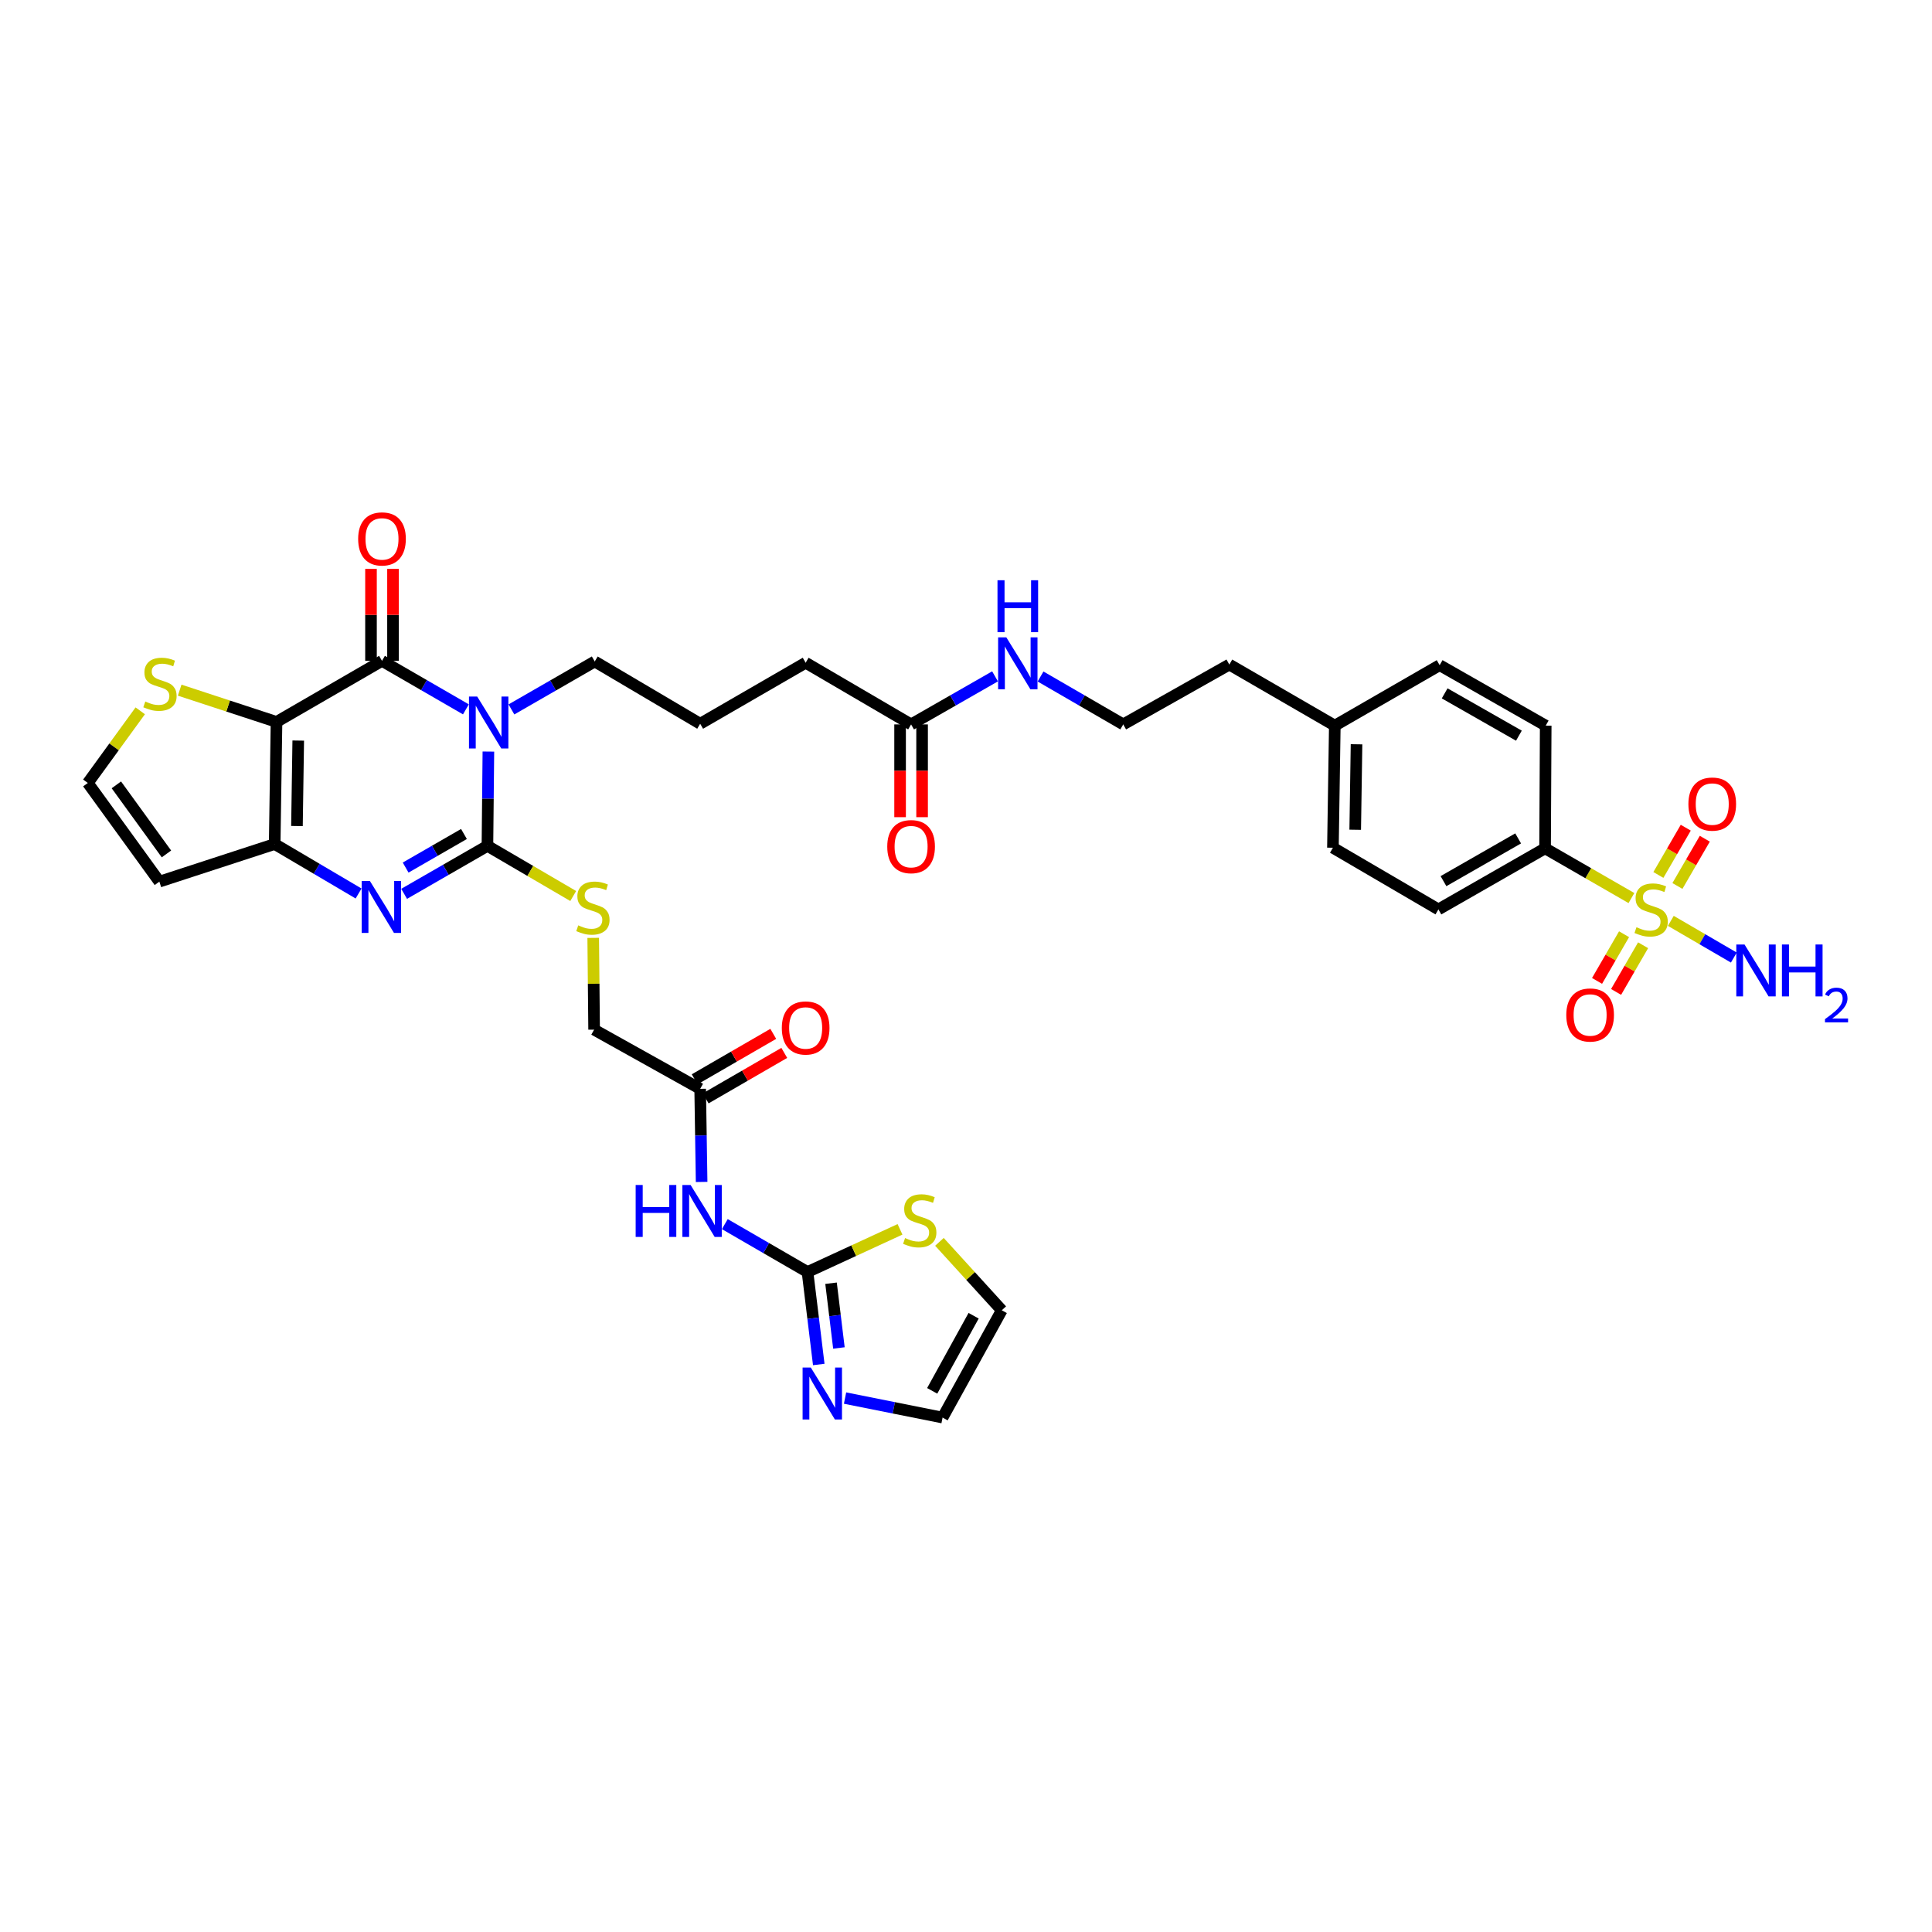 <?xml version='1.0' encoding='iso-8859-1'?>
<svg version='1.1' baseProfile='full'
              xmlns='http://www.w3.org/2000/svg'
                      xmlns:rdkit='http://www.rdkit.org/xml'
                      xmlns:xlink='http://www.w3.org/1999/xlink'
                  xml:space='preserve'
width='1000px' height='1000px' viewBox='0 0 1000 1000'>
<!-- END OF HEADER -->
<rect style='opacity:1.0;fill:#FFFFFF;stroke:none' width='1000' height='1000' x='0' y='0'> </rect>
<path class='bond-1' d='M 252.787,389.011 L 252.541,413.415' style='fill:none;fill-rule:evenodd;stroke:#0000FF;stroke-width:6px;stroke-linecap:butt;stroke-linejoin:miter;stroke-opacity:1' />
<path class='bond-1' d='M 252.541,413.415 L 252.294,437.818' style='fill:none;fill-rule:evenodd;stroke:#000000;stroke-width:6px;stroke-linecap:butt;stroke-linejoin:miter;stroke-opacity:1' />
<path class='bond-2' d='M 241.151,367.162 L 219.436,354.608' style='fill:none;fill-rule:evenodd;stroke:#0000FF;stroke-width:6px;stroke-linecap:butt;stroke-linejoin:miter;stroke-opacity:1' />
<path class='bond-2' d='M 219.436,354.608 L 197.721,342.055' style='fill:none;fill-rule:evenodd;stroke:#000000;stroke-width:6px;stroke-linecap:butt;stroke-linejoin:miter;stroke-opacity:1' />
<path class='bond-25' d='M 264.716,367.197 L 286.276,354.787' style='fill:none;fill-rule:evenodd;stroke:#0000FF;stroke-width:6px;stroke-linecap:butt;stroke-linejoin:miter;stroke-opacity:1' />
<path class='bond-25' d='M 286.276,354.787 L 307.835,342.377' style='fill:none;fill-rule:evenodd;stroke:#000000;stroke-width:6px;stroke-linecap:butt;stroke-linejoin:miter;stroke-opacity:1' />
<path class='bond-0' d='M 143.123,373.666 L 197.721,342.055' style='fill:none;fill-rule:evenodd;stroke:#000000;stroke-width:6px;stroke-linecap:butt;stroke-linejoin:miter;stroke-opacity:1' />
<path class='bond-5' d='M 143.123,373.666 L 142.174,436.869' style='fill:none;fill-rule:evenodd;stroke:#000000;stroke-width:6px;stroke-linecap:butt;stroke-linejoin:miter;stroke-opacity:1' />
<path class='bond-5' d='M 154.368,383.317 L 153.704,427.56' style='fill:none;fill-rule:evenodd;stroke:#000000;stroke-width:6px;stroke-linecap:butt;stroke-linejoin:miter;stroke-opacity:1' />
<path class='bond-9' d='M 143.123,373.666 L 118.063,365.444' style='fill:none;fill-rule:evenodd;stroke:#000000;stroke-width:6px;stroke-linecap:butt;stroke-linejoin:miter;stroke-opacity:1' />
<path class='bond-9' d='M 118.063,365.444 L 93.003,357.222' style='fill:none;fill-rule:evenodd;stroke:#CCCC00;stroke-width:6px;stroke-linecap:butt;stroke-linejoin:miter;stroke-opacity:1' />
<path class='bond-3' d='M 252.294,437.818 L 230.735,450.233' style='fill:none;fill-rule:evenodd;stroke:#000000;stroke-width:6px;stroke-linecap:butt;stroke-linejoin:miter;stroke-opacity:1' />
<path class='bond-3' d='M 230.735,450.233 L 209.175,462.648' style='fill:none;fill-rule:evenodd;stroke:#0000FF;stroke-width:6px;stroke-linecap:butt;stroke-linejoin:miter;stroke-opacity:1' />
<path class='bond-3' d='M 240.143,431.673 L 225.051,440.363' style='fill:none;fill-rule:evenodd;stroke:#000000;stroke-width:6px;stroke-linecap:butt;stroke-linejoin:miter;stroke-opacity:1' />
<path class='bond-3' d='M 225.051,440.363 L 209.96,449.054' style='fill:none;fill-rule:evenodd;stroke:#0000FF;stroke-width:6px;stroke-linecap:butt;stroke-linejoin:miter;stroke-opacity:1' />
<path class='bond-10' d='M 252.294,437.818 L 274.494,450.798' style='fill:none;fill-rule:evenodd;stroke:#000000;stroke-width:6px;stroke-linecap:butt;stroke-linejoin:miter;stroke-opacity:1' />
<path class='bond-10' d='M 274.494,450.798 L 296.693,463.777' style='fill:none;fill-rule:evenodd;stroke:#CCCC00;stroke-width:6px;stroke-linecap:butt;stroke-linejoin:miter;stroke-opacity:1' />
<path class='bond-18' d='M 203.416,342.055 L 203.416,318.254' style='fill:none;fill-rule:evenodd;stroke:#000000;stroke-width:6px;stroke-linecap:butt;stroke-linejoin:miter;stroke-opacity:1' />
<path class='bond-18' d='M 203.416,318.254 L 203.416,294.452' style='fill:none;fill-rule:evenodd;stroke:#FF0000;stroke-width:6px;stroke-linecap:butt;stroke-linejoin:miter;stroke-opacity:1' />
<path class='bond-18' d='M 192.026,342.055 L 192.026,318.254' style='fill:none;fill-rule:evenodd;stroke:#000000;stroke-width:6px;stroke-linecap:butt;stroke-linejoin:miter;stroke-opacity:1' />
<path class='bond-18' d='M 192.026,318.254 L 192.026,294.452' style='fill:none;fill-rule:evenodd;stroke:#FF0000;stroke-width:6px;stroke-linecap:butt;stroke-linejoin:miter;stroke-opacity:1' />
<path class='bond-37' d='M 185.602,462.475 L 163.888,449.672' style='fill:none;fill-rule:evenodd;stroke:#0000FF;stroke-width:6px;stroke-linecap:butt;stroke-linejoin:miter;stroke-opacity:1' />
<path class='bond-37' d='M 163.888,449.672 L 142.174,436.869' style='fill:none;fill-rule:evenodd;stroke:#000000;stroke-width:6px;stroke-linecap:butt;stroke-linejoin:miter;stroke-opacity:1' />
<path class='bond-4' d='M 844.426,464.833 L 822.079,451.965' style='fill:none;fill-rule:evenodd;stroke:#CCCC00;stroke-width:6px;stroke-linecap:butt;stroke-linejoin:miter;stroke-opacity:1' />
<path class='bond-4' d='M 822.079,451.965 L 799.732,439.097' style='fill:none;fill-rule:evenodd;stroke:#000000;stroke-width:6px;stroke-linecap:butt;stroke-linejoin:miter;stroke-opacity:1' />
<path class='bond-16' d='M 868.231,458.583 L 875.316,446.35' style='fill:none;fill-rule:evenodd;stroke:#CCCC00;stroke-width:6px;stroke-linecap:butt;stroke-linejoin:miter;stroke-opacity:1' />
<path class='bond-16' d='M 875.316,446.35 L 882.402,434.117' style='fill:none;fill-rule:evenodd;stroke:#FF0000;stroke-width:6px;stroke-linecap:butt;stroke-linejoin:miter;stroke-opacity:1' />
<path class='bond-16' d='M 858.375,452.875 L 865.461,440.642' style='fill:none;fill-rule:evenodd;stroke:#CCCC00;stroke-width:6px;stroke-linecap:butt;stroke-linejoin:miter;stroke-opacity:1' />
<path class='bond-16' d='M 865.461,440.642 L 872.547,428.409' style='fill:none;fill-rule:evenodd;stroke:#FF0000;stroke-width:6px;stroke-linecap:butt;stroke-linejoin:miter;stroke-opacity:1' />
<path class='bond-17' d='M 840.613,483.554 L 833.621,495.634' style='fill:none;fill-rule:evenodd;stroke:#CCCC00;stroke-width:6px;stroke-linecap:butt;stroke-linejoin:miter;stroke-opacity:1' />
<path class='bond-17' d='M 833.621,495.634 L 826.629,507.714' style='fill:none;fill-rule:evenodd;stroke:#FF0000;stroke-width:6px;stroke-linecap:butt;stroke-linejoin:miter;stroke-opacity:1' />
<path class='bond-17' d='M 850.47,489.259 L 843.478,501.339' style='fill:none;fill-rule:evenodd;stroke:#CCCC00;stroke-width:6px;stroke-linecap:butt;stroke-linejoin:miter;stroke-opacity:1' />
<path class='bond-17' d='M 843.478,501.339 L 836.486,513.419' style='fill:none;fill-rule:evenodd;stroke:#FF0000;stroke-width:6px;stroke-linecap:butt;stroke-linejoin:miter;stroke-opacity:1' />
<path class='bond-20' d='M 864.815,476.639 L 881.125,486.134' style='fill:none;fill-rule:evenodd;stroke:#CCCC00;stroke-width:6px;stroke-linecap:butt;stroke-linejoin:miter;stroke-opacity:1' />
<path class='bond-20' d='M 881.125,486.134 L 897.434,495.629' style='fill:none;fill-rule:evenodd;stroke:#0000FF;stroke-width:6px;stroke-linecap:butt;stroke-linejoin:miter;stroke-opacity:1' />
<path class='bond-11' d='M 142.174,436.869 L 82.488,456.338' style='fill:none;fill-rule:evenodd;stroke:#000000;stroke-width:6px;stroke-linecap:butt;stroke-linejoin:miter;stroke-opacity:1' />
<path class='bond-6' d='M 417.968,658.388 L 396.566,645.996' style='fill:none;fill-rule:evenodd;stroke:#000000;stroke-width:6px;stroke-linecap:butt;stroke-linejoin:miter;stroke-opacity:1' />
<path class='bond-6' d='M 396.566,645.996 L 375.165,633.604' style='fill:none;fill-rule:evenodd;stroke:#0000FF;stroke-width:6px;stroke-linecap:butt;stroke-linejoin:miter;stroke-opacity:1' />
<path class='bond-8' d='M 417.968,658.388 L 420.879,682.323' style='fill:none;fill-rule:evenodd;stroke:#000000;stroke-width:6px;stroke-linecap:butt;stroke-linejoin:miter;stroke-opacity:1' />
<path class='bond-8' d='M 420.879,682.323 L 423.79,706.258' style='fill:none;fill-rule:evenodd;stroke:#0000FF;stroke-width:6px;stroke-linecap:butt;stroke-linejoin:miter;stroke-opacity:1' />
<path class='bond-8' d='M 430.147,664.193 L 432.185,680.948' style='fill:none;fill-rule:evenodd;stroke:#000000;stroke-width:6px;stroke-linecap:butt;stroke-linejoin:miter;stroke-opacity:1' />
<path class='bond-8' d='M 432.185,680.948 L 434.223,697.703' style='fill:none;fill-rule:evenodd;stroke:#0000FF;stroke-width:6px;stroke-linecap:butt;stroke-linejoin:miter;stroke-opacity:1' />
<path class='bond-13' d='M 417.968,658.388 L 441.905,647.346' style='fill:none;fill-rule:evenodd;stroke:#000000;stroke-width:6px;stroke-linecap:butt;stroke-linejoin:miter;stroke-opacity:1' />
<path class='bond-13' d='M 441.905,647.346 L 465.842,636.305' style='fill:none;fill-rule:evenodd;stroke:#CCCC00;stroke-width:6px;stroke-linecap:butt;stroke-linejoin:miter;stroke-opacity:1' />
<path class='bond-7' d='M 363.16,611.77 L 362.784,587.675' style='fill:none;fill-rule:evenodd;stroke:#0000FF;stroke-width:6px;stroke-linecap:butt;stroke-linejoin:miter;stroke-opacity:1' />
<path class='bond-7' d='M 362.784,587.675 L 362.408,563.58' style='fill:none;fill-rule:evenodd;stroke:#000000;stroke-width:6px;stroke-linecap:butt;stroke-linejoin:miter;stroke-opacity:1' />
<path class='bond-21' d='M 437.398,723.638 L 462.638,728.686' style='fill:none;fill-rule:evenodd;stroke:#0000FF;stroke-width:6px;stroke-linecap:butt;stroke-linejoin:miter;stroke-opacity:1' />
<path class='bond-21' d='M 462.638,728.686 L 487.878,733.734' style='fill:none;fill-rule:evenodd;stroke:#000000;stroke-width:6px;stroke-linecap:butt;stroke-linejoin:miter;stroke-opacity:1' />
<path class='bond-15' d='M 72.592,367.919 L 59.023,386.592' style='fill:none;fill-rule:evenodd;stroke:#CCCC00;stroke-width:6px;stroke-linecap:butt;stroke-linejoin:miter;stroke-opacity:1' />
<path class='bond-15' d='M 59.023,386.592 L 45.455,405.264' style='fill:none;fill-rule:evenodd;stroke:#000000;stroke-width:6px;stroke-linecap:butt;stroke-linejoin:miter;stroke-opacity:1' />
<path class='bond-26' d='M 307.046,485.442 L 307.279,509.193' style='fill:none;fill-rule:evenodd;stroke:#CCCC00;stroke-width:6px;stroke-linecap:butt;stroke-linejoin:miter;stroke-opacity:1' />
<path class='bond-26' d='M 307.279,509.193 L 307.512,532.943' style='fill:none;fill-rule:evenodd;stroke:#000000;stroke-width:6px;stroke-linecap:butt;stroke-linejoin:miter;stroke-opacity:1' />
<path class='bond-38' d='M 82.488,456.338 L 45.455,405.264' style='fill:none;fill-rule:evenodd;stroke:#000000;stroke-width:6px;stroke-linecap:butt;stroke-linejoin:miter;stroke-opacity:1' />
<path class='bond-38' d='M 86.153,441.992 L 60.23,406.24' style='fill:none;fill-rule:evenodd;stroke:#000000;stroke-width:6px;stroke-linecap:butt;stroke-linejoin:miter;stroke-opacity:1' />
<path class='bond-12' d='M 799.732,439.097 L 744.52,470.708' style='fill:none;fill-rule:evenodd;stroke:#000000;stroke-width:6px;stroke-linecap:butt;stroke-linejoin:miter;stroke-opacity:1' />
<path class='bond-12' d='M 785.791,433.954 L 747.143,456.082' style='fill:none;fill-rule:evenodd;stroke:#000000;stroke-width:6px;stroke-linecap:butt;stroke-linejoin:miter;stroke-opacity:1' />
<path class='bond-40' d='M 799.732,439.097 L 800.054,375.583' style='fill:none;fill-rule:evenodd;stroke:#000000;stroke-width:6px;stroke-linecap:butt;stroke-linejoin:miter;stroke-opacity:1' />
<path class='bond-22' d='M 486.253,642.781 L 502.384,660.487' style='fill:none;fill-rule:evenodd;stroke:#CCCC00;stroke-width:6px;stroke-linecap:butt;stroke-linejoin:miter;stroke-opacity:1' />
<path class='bond-22' d='M 502.384,660.487 L 518.515,678.192' style='fill:none;fill-rule:evenodd;stroke:#000000;stroke-width:6px;stroke-linecap:butt;stroke-linejoin:miter;stroke-opacity:1' />
<path class='bond-14' d='M 362.408,563.58 L 307.512,532.943' style='fill:none;fill-rule:evenodd;stroke:#000000;stroke-width:6px;stroke-linecap:butt;stroke-linejoin:miter;stroke-opacity:1' />
<path class='bond-23' d='M 365.259,568.509 L 385.601,556.744' style='fill:none;fill-rule:evenodd;stroke:#000000;stroke-width:6px;stroke-linecap:butt;stroke-linejoin:miter;stroke-opacity:1' />
<path class='bond-23' d='M 385.601,556.744 L 405.942,544.978' style='fill:none;fill-rule:evenodd;stroke:#FF0000;stroke-width:6px;stroke-linecap:butt;stroke-linejoin:miter;stroke-opacity:1' />
<path class='bond-23' d='M 359.557,558.65 L 379.898,546.885' style='fill:none;fill-rule:evenodd;stroke:#000000;stroke-width:6px;stroke-linecap:butt;stroke-linejoin:miter;stroke-opacity:1' />
<path class='bond-23' d='M 379.898,546.885 L 400.24,535.119' style='fill:none;fill-rule:evenodd;stroke:#FF0000;stroke-width:6px;stroke-linecap:butt;stroke-linejoin:miter;stroke-opacity:1' />
<path class='bond-19' d='M 471.579,374.95 L 417.006,343.029' style='fill:none;fill-rule:evenodd;stroke:#000000;stroke-width:6px;stroke-linecap:butt;stroke-linejoin:miter;stroke-opacity:1' />
<path class='bond-24' d='M 465.885,374.95 L 465.885,398.96' style='fill:none;fill-rule:evenodd;stroke:#000000;stroke-width:6px;stroke-linecap:butt;stroke-linejoin:miter;stroke-opacity:1' />
<path class='bond-24' d='M 465.885,398.96 L 465.885,422.97' style='fill:none;fill-rule:evenodd;stroke:#FF0000;stroke-width:6px;stroke-linecap:butt;stroke-linejoin:miter;stroke-opacity:1' />
<path class='bond-24' d='M 477.274,374.95 L 477.274,398.96' style='fill:none;fill-rule:evenodd;stroke:#000000;stroke-width:6px;stroke-linecap:butt;stroke-linejoin:miter;stroke-opacity:1' />
<path class='bond-24' d='M 477.274,398.96 L 477.274,422.97' style='fill:none;fill-rule:evenodd;stroke:#FF0000;stroke-width:6px;stroke-linecap:butt;stroke-linejoin:miter;stroke-opacity:1' />
<path class='bond-29' d='M 471.579,374.95 L 493.306,362.517' style='fill:none;fill-rule:evenodd;stroke:#000000;stroke-width:6px;stroke-linecap:butt;stroke-linejoin:miter;stroke-opacity:1' />
<path class='bond-29' d='M 493.306,362.517 L 515.032,350.083' style='fill:none;fill-rule:evenodd;stroke:#0000FF;stroke-width:6px;stroke-linecap:butt;stroke-linejoin:miter;stroke-opacity:1' />
<path class='bond-39' d='M 487.878,733.734 L 518.515,678.192' style='fill:none;fill-rule:evenodd;stroke:#000000;stroke-width:6px;stroke-linecap:butt;stroke-linejoin:miter;stroke-opacity:1' />
<path class='bond-39' d='M 482.501,719.901 L 503.947,681.023' style='fill:none;fill-rule:evenodd;stroke:#000000;stroke-width:6px;stroke-linecap:butt;stroke-linejoin:miter;stroke-opacity:1' />
<path class='bond-34' d='M 307.835,342.377 L 362.408,374.609' style='fill:none;fill-rule:evenodd;stroke:#000000;stroke-width:6px;stroke-linecap:butt;stroke-linejoin:miter;stroke-opacity:1' />
<path class='bond-27' d='M 800.054,375.583 L 745.159,344.295' style='fill:none;fill-rule:evenodd;stroke:#000000;stroke-width:6px;stroke-linecap:butt;stroke-linejoin:miter;stroke-opacity:1' />
<path class='bond-27' d='M 786.18,380.785 L 747.753,358.883' style='fill:none;fill-rule:evenodd;stroke:#000000;stroke-width:6px;stroke-linecap:butt;stroke-linejoin:miter;stroke-opacity:1' />
<path class='bond-28' d='M 744.52,470.708 L 689.921,438.787' style='fill:none;fill-rule:evenodd;stroke:#000000;stroke-width:6px;stroke-linecap:butt;stroke-linejoin:miter;stroke-opacity:1' />
<path class='bond-33' d='M 538.586,350.158 L 559.985,362.554' style='fill:none;fill-rule:evenodd;stroke:#0000FF;stroke-width:6px;stroke-linecap:butt;stroke-linejoin:miter;stroke-opacity:1' />
<path class='bond-33' d='M 559.985,362.554 L 581.383,374.95' style='fill:none;fill-rule:evenodd;stroke:#000000;stroke-width:6px;stroke-linecap:butt;stroke-linejoin:miter;stroke-opacity:1' />
<path class='bond-30' d='M 745.159,344.295 L 690.896,375.583' style='fill:none;fill-rule:evenodd;stroke:#000000;stroke-width:6px;stroke-linecap:butt;stroke-linejoin:miter;stroke-opacity:1' />
<path class='bond-31' d='M 689.921,438.787 L 690.896,375.583' style='fill:none;fill-rule:evenodd;stroke:#000000;stroke-width:6px;stroke-linecap:butt;stroke-linejoin:miter;stroke-opacity:1' />
<path class='bond-31' d='M 701.455,429.482 L 702.138,385.239' style='fill:none;fill-rule:evenodd;stroke:#000000;stroke-width:6px;stroke-linecap:butt;stroke-linejoin:miter;stroke-opacity:1' />
<path class='bond-32' d='M 690.896,375.583 L 636.298,343.972' style='fill:none;fill-rule:evenodd;stroke:#000000;stroke-width:6px;stroke-linecap:butt;stroke-linejoin:miter;stroke-opacity:1' />
<path class='bond-36' d='M 581.383,374.95 L 636.298,343.972' style='fill:none;fill-rule:evenodd;stroke:#000000;stroke-width:6px;stroke-linecap:butt;stroke-linejoin:miter;stroke-opacity:1' />
<path class='bond-35' d='M 362.408,374.609 L 417.006,343.029' style='fill:none;fill-rule:evenodd;stroke:#000000;stroke-width:6px;stroke-linecap:butt;stroke-linejoin:miter;stroke-opacity:1' />
<path  class='atom-0' d='M 246.998 360.537
L 255.806 374.773
Q 256.679 376.178, 258.083 378.721
Q 259.488 381.265, 259.564 381.417
L 259.564 360.537
L 263.133 360.537
L 263.133 387.415
L 259.45 387.415
L 249.997 371.85
Q 248.896 370.028, 247.719 367.94
Q 246.58 365.852, 246.239 365.206
L 246.239 387.415
L 242.746 387.415
L 242.746 360.537
L 246.998 360.537
' fill='#0000FF'/>
<path  class='atom-4' d='M 191.457 455.99
L 200.265 470.227
Q 201.138 471.632, 202.542 474.175
Q 203.947 476.719, 204.023 476.871
L 204.023 455.99
L 207.592 455.99
L 207.592 482.869
L 203.909 482.869
L 194.456 467.304
Q 193.355 465.481, 192.178 463.393
Q 191.039 461.305, 190.698 460.66
L 190.698 482.869
L 187.205 482.869
L 187.205 455.99
L 191.457 455.99
' fill='#0000FF'/>
<path  class='atom-5' d='M 847.035 479.933
Q 847.338 480.047, 848.591 480.578
Q 849.844 481.11, 851.211 481.451
Q 852.615 481.755, 853.982 481.755
Q 856.526 481.755, 858.006 480.54
Q 859.487 479.288, 859.487 477.124
Q 859.487 475.643, 858.727 474.732
Q 858.006 473.821, 856.867 473.327
Q 855.728 472.834, 853.83 472.264
Q 851.438 471.543, 849.996 470.86
Q 848.591 470.176, 847.566 468.734
Q 846.579 467.291, 846.579 464.861
Q 846.579 461.483, 848.857 459.395
Q 851.173 457.307, 855.728 457.307
Q 858.841 457.307, 862.372 458.787
L 861.499 461.71
Q 858.272 460.382, 855.842 460.382
Q 853.223 460.382, 851.78 461.483
Q 850.337 462.546, 850.375 464.406
Q 850.375 465.848, 851.097 466.722
Q 851.856 467.595, 852.919 468.088
Q 854.02 468.582, 855.842 469.151
Q 858.272 469.91, 859.715 470.67
Q 861.157 471.429, 862.182 472.986
Q 863.245 474.504, 863.245 477.124
Q 863.245 480.844, 860.74 482.856
Q 858.272 484.83, 854.134 484.83
Q 851.742 484.83, 849.92 484.299
Q 848.136 483.805, 846.01 482.932
L 847.035 479.933
' fill='#CCCC00'/>
<path  class='atom-8' d='M 329.019 613.35
L 332.663 613.35
L 332.663 624.777
L 346.406 624.777
L 346.406 613.35
L 350.051 613.35
L 350.051 640.229
L 346.406 640.229
L 346.406 627.815
L 332.663 627.815
L 332.663 640.229
L 329.019 640.229
L 329.019 613.35
' fill='#0000FF'/>
<path  class='atom-8' d='M 357.454 613.35
L 366.261 627.587
Q 367.134 628.991, 368.539 631.535
Q 369.944 634.079, 370.02 634.23
L 370.02 613.35
L 373.588 613.35
L 373.588 640.229
L 369.906 640.229
L 360.453 624.664
Q 359.352 622.841, 358.175 620.753
Q 357.036 618.665, 356.694 618.02
L 356.694 640.229
L 353.202 640.229
L 353.202 613.35
L 357.454 613.35
' fill='#0000FF'/>
<path  class='atom-9' d='M 419.676 707.842
L 428.484 722.079
Q 429.357 723.483, 430.762 726.027
Q 432.166 728.57, 432.242 728.722
L 432.242 707.842
L 435.811 707.842
L 435.811 734.721
L 432.128 734.721
L 422.675 719.155
Q 421.574 717.333, 420.398 715.245
Q 419.259 713.157, 418.917 712.512
L 418.917 734.721
L 415.424 734.721
L 415.424 707.842
L 419.676 707.842
' fill='#0000FF'/>
<path  class='atom-10' d='M 75.206 363.099
Q 75.509 363.213, 76.762 363.745
Q 78.015 364.276, 79.382 364.618
Q 80.786 364.922, 82.153 364.922
Q 84.696 364.922, 86.177 363.707
Q 87.658 362.454, 87.658 360.29
Q 87.658 358.809, 86.898 357.898
Q 86.177 356.987, 85.038 356.494
Q 83.899 356, 82.001 355.431
Q 79.609 354.709, 78.167 354.026
Q 76.762 353.343, 75.737 351.9
Q 74.75 350.457, 74.75 348.028
Q 74.75 344.649, 77.028 342.561
Q 79.344 340.473, 83.899 340.473
Q 87.012 340.473, 90.543 341.954
L 89.67 344.877
Q 86.443 343.548, 84.013 343.548
Q 81.394 343.548, 79.951 344.649
Q 78.508 345.712, 78.546 347.572
Q 78.546 349.015, 79.268 349.888
Q 80.027 350.761, 81.09 351.255
Q 82.191 351.748, 84.013 352.318
Q 86.443 353.077, 87.885 353.836
Q 89.328 354.595, 90.353 356.152
Q 91.416 357.671, 91.416 360.29
Q 91.416 364.011, 88.91 366.023
Q 86.443 367.997, 82.305 367.997
Q 79.913 367.997, 78.091 367.465
Q 76.306 366.972, 74.18 366.099
L 75.206 363.099
' fill='#CCCC00'/>
<path  class='atom-11' d='M 299.299 478.965
Q 299.603 479.079, 300.856 479.61
Q 302.109 480.142, 303.475 480.483
Q 304.88 480.787, 306.247 480.787
Q 308.79 480.787, 310.271 479.572
Q 311.752 478.319, 311.752 476.156
Q 311.752 474.675, 310.992 473.764
Q 310.271 472.853, 309.132 472.359
Q 307.993 471.866, 306.095 471.296
Q 303.703 470.575, 302.261 469.892
Q 300.856 469.208, 299.831 467.766
Q 298.844 466.323, 298.844 463.893
Q 298.844 460.514, 301.122 458.426
Q 303.437 456.338, 307.993 456.338
Q 311.106 456.338, 314.637 457.819
L 313.764 460.742
Q 310.537 459.414, 308.107 459.414
Q 305.488 459.414, 304.045 460.514
Q 302.602 461.577, 302.64 463.438
Q 302.64 464.88, 303.362 465.753
Q 304.121 466.627, 305.184 467.12
Q 306.285 467.614, 308.107 468.183
Q 310.537 468.942, 311.979 469.702
Q 313.422 470.461, 314.447 472.017
Q 315.51 473.536, 315.51 476.156
Q 315.51 479.876, 313.004 481.888
Q 310.537 483.862, 306.399 483.862
Q 304.007 483.862, 302.185 483.331
Q 300.4 482.837, 298.274 481.964
L 299.299 478.965
' fill='#CCCC00'/>
<path  class='atom-14' d='M 468.466 640.817
Q 468.77 640.931, 470.023 641.463
Q 471.275 641.994, 472.642 642.336
Q 474.047 642.639, 475.413 642.639
Q 477.957 642.639, 479.438 641.425
Q 480.918 640.172, 480.918 638.008
Q 480.918 636.527, 480.159 635.616
Q 479.438 634.705, 478.299 634.211
Q 477.16 633.718, 475.262 633.148
Q 472.87 632.427, 471.427 631.744
Q 470.023 631.06, 468.998 629.618
Q 468.01 628.175, 468.01 625.746
Q 468.01 622.367, 470.288 620.279
Q 472.604 618.191, 477.16 618.191
Q 480.273 618.191, 483.803 619.671
L 482.93 622.595
Q 479.703 621.266, 477.274 621.266
Q 474.654 621.266, 473.212 622.367
Q 471.769 623.43, 471.807 625.29
Q 471.807 626.733, 472.528 627.606
Q 473.287 628.479, 474.35 628.972
Q 475.451 629.466, 477.274 630.035
Q 479.703 630.795, 481.146 631.554
Q 482.589 632.313, 483.614 633.87
Q 484.677 635.388, 484.677 638.008
Q 484.677 641.728, 482.171 643.74
Q 479.703 645.714, 475.565 645.714
Q 473.174 645.714, 471.351 645.183
Q 469.567 644.689, 467.441 643.816
L 468.466 640.817
' fill='#CCCC00'/>
<path  class='atom-17' d='M 873.913 416.185
Q 873.913 409.732, 877.102 406.125
Q 880.291 402.518, 886.251 402.518
Q 892.212 402.518, 895.4 406.125
Q 898.589 409.732, 898.589 416.185
Q 898.589 422.715, 895.363 426.436
Q 892.136 430.118, 886.251 430.118
Q 880.329 430.118, 877.102 426.436
Q 873.913 422.753, 873.913 416.185
M 886.251 427.081
Q 890.351 427.081, 892.553 424.348
Q 894.793 421.576, 894.793 416.185
Q 894.793 410.908, 892.553 408.251
Q 890.351 405.556, 886.251 405.556
Q 882.151 405.556, 879.911 408.213
Q 877.709 410.87, 877.709 416.185
Q 877.709 421.614, 879.911 424.348
Q 882.151 427.081, 886.251 427.081
' fill='#FF0000'/>
<path  class='atom-18' d='M 810.703 525.357
Q 810.703 518.903, 813.892 515.296
Q 817.081 511.69, 823.042 511.69
Q 829.002 511.69, 832.191 515.296
Q 835.38 518.903, 835.38 525.357
Q 835.38 531.886, 832.153 535.607
Q 828.926 539.289, 823.042 539.289
Q 817.119 539.289, 813.892 535.607
Q 810.703 531.924, 810.703 525.357
M 823.042 536.252
Q 827.142 536.252, 829.343 533.519
Q 831.583 530.747, 831.583 525.357
Q 831.583 520.08, 829.343 517.422
Q 827.142 514.727, 823.042 514.727
Q 818.941 514.727, 816.702 517.384
Q 814.5 520.042, 814.5 525.357
Q 814.5 530.785, 816.702 533.519
Q 818.941 536.252, 823.042 536.252
' fill='#FF0000'/>
<path  class='atom-19' d='M 185.383 278.94
Q 185.383 272.486, 188.572 268.88
Q 191.761 265.273, 197.721 265.273
Q 203.681 265.273, 206.87 268.88
Q 210.059 272.486, 210.059 278.94
Q 210.059 285.47, 206.832 289.19
Q 203.605 292.873, 197.721 292.873
Q 191.799 292.873, 188.572 289.19
Q 185.383 285.508, 185.383 278.94
M 197.721 289.836
Q 201.821 289.836, 204.023 287.102
Q 206.263 284.331, 206.263 278.94
Q 206.263 273.663, 204.023 271.006
Q 201.821 268.31, 197.721 268.31
Q 193.621 268.31, 191.381 270.968
Q 189.179 273.625, 189.179 278.94
Q 189.179 284.369, 191.381 287.102
Q 193.621 289.836, 197.721 289.836
' fill='#FF0000'/>
<path  class='atom-21' d='M 902.962 488.867
L 911.769 503.103
Q 912.642 504.508, 914.047 507.052
Q 915.452 509.595, 915.528 509.747
L 915.528 488.867
L 919.096 488.867
L 919.096 515.745
L 915.414 515.745
L 905.961 500.18
Q 904.86 498.358, 903.683 496.27
Q 902.544 494.182, 902.202 493.537
L 902.202 515.745
L 898.71 515.745
L 898.71 488.867
L 902.962 488.867
' fill='#0000FF'/>
<path  class='atom-21' d='M 922.323 488.867
L 925.968 488.867
L 925.968 500.294
L 939.711 500.294
L 939.711 488.867
L 943.355 488.867
L 943.355 515.745
L 939.711 515.745
L 939.711 503.331
L 925.968 503.331
L 925.968 515.745
L 922.323 515.745
L 922.323 488.867
' fill='#0000FF'/>
<path  class='atom-21' d='M 944.658 514.802
Q 945.309 513.124, 946.863 512.197
Q 948.416 511.244, 950.571 511.244
Q 953.252 511.244, 954.756 512.698
Q 956.259 514.151, 956.259 516.732
Q 956.259 519.363, 954.305 521.818
Q 952.375 524.274, 948.366 527.18
L 956.56 527.18
L 956.56 529.185
L 944.608 529.185
L 944.608 527.506
Q 947.915 525.151, 949.87 523.397
Q 951.849 521.643, 952.801 520.064
Q 953.753 518.486, 953.753 516.857
Q 953.753 515.153, 952.901 514.201
Q 952.05 513.249, 950.571 513.249
Q 949.143 513.249, 948.191 513.825
Q 947.239 514.402, 946.562 515.679
L 944.658 514.802
' fill='#0000FF'/>
<path  class='atom-24' d='M 404.668 532.076
Q 404.668 525.622, 407.857 522.016
Q 411.046 518.409, 417.006 518.409
Q 422.966 518.409, 426.155 522.016
Q 429.344 525.622, 429.344 532.076
Q 429.344 538.606, 426.117 542.326
Q 422.891 546.009, 417.006 546.009
Q 411.084 546.009, 407.857 542.326
Q 404.668 538.644, 404.668 532.076
M 417.006 542.972
Q 421.106 542.972, 423.308 540.238
Q 425.548 537.467, 425.548 532.076
Q 425.548 526.799, 423.308 524.142
Q 421.106 521.446, 417.006 521.446
Q 412.906 521.446, 410.666 524.104
Q 408.464 526.761, 408.464 532.076
Q 408.464 537.505, 410.666 540.238
Q 412.906 542.972, 417.006 542.972
' fill='#FF0000'/>
<path  class='atom-25' d='M 459.241 438.217
Q 459.241 431.763, 462.43 428.157
Q 465.619 424.55, 471.579 424.55
Q 477.539 424.55, 480.728 428.157
Q 483.917 431.763, 483.917 438.217
Q 483.917 444.747, 480.69 448.467
Q 477.463 452.15, 471.579 452.15
Q 465.657 452.15, 462.43 448.467
Q 459.241 444.785, 459.241 438.217
M 471.579 449.113
Q 475.679 449.113, 477.881 446.379
Q 480.121 443.608, 480.121 438.217
Q 480.121 432.94, 477.881 430.283
Q 475.679 427.587, 471.579 427.587
Q 467.479 427.587, 465.239 430.245
Q 463.037 432.902, 463.037 438.217
Q 463.037 443.646, 465.239 446.379
Q 467.479 449.113, 471.579 449.113
' fill='#FF0000'/>
<path  class='atom-30' d='M 520.875 329.9
L 529.683 344.136
Q 530.556 345.541, 531.96 348.085
Q 533.365 350.628, 533.441 350.78
L 533.441 329.9
L 537.01 329.9
L 537.01 356.778
L 533.327 356.778
L 523.874 341.213
Q 522.773 339.391, 521.596 337.303
Q 520.457 335.215, 520.116 334.57
L 520.116 356.778
L 516.623 356.778
L 516.623 329.9
L 520.875 329.9
' fill='#0000FF'/>
<path  class='atom-30' d='M 516.3 300.334
L 519.945 300.334
L 519.945 311.761
L 533.688 311.761
L 533.688 300.334
L 537.332 300.334
L 537.332 327.212
L 533.688 327.212
L 533.688 314.798
L 519.945 314.798
L 519.945 327.212
L 516.3 327.212
L 516.3 300.334
' fill='#0000FF'/>
</svg>
